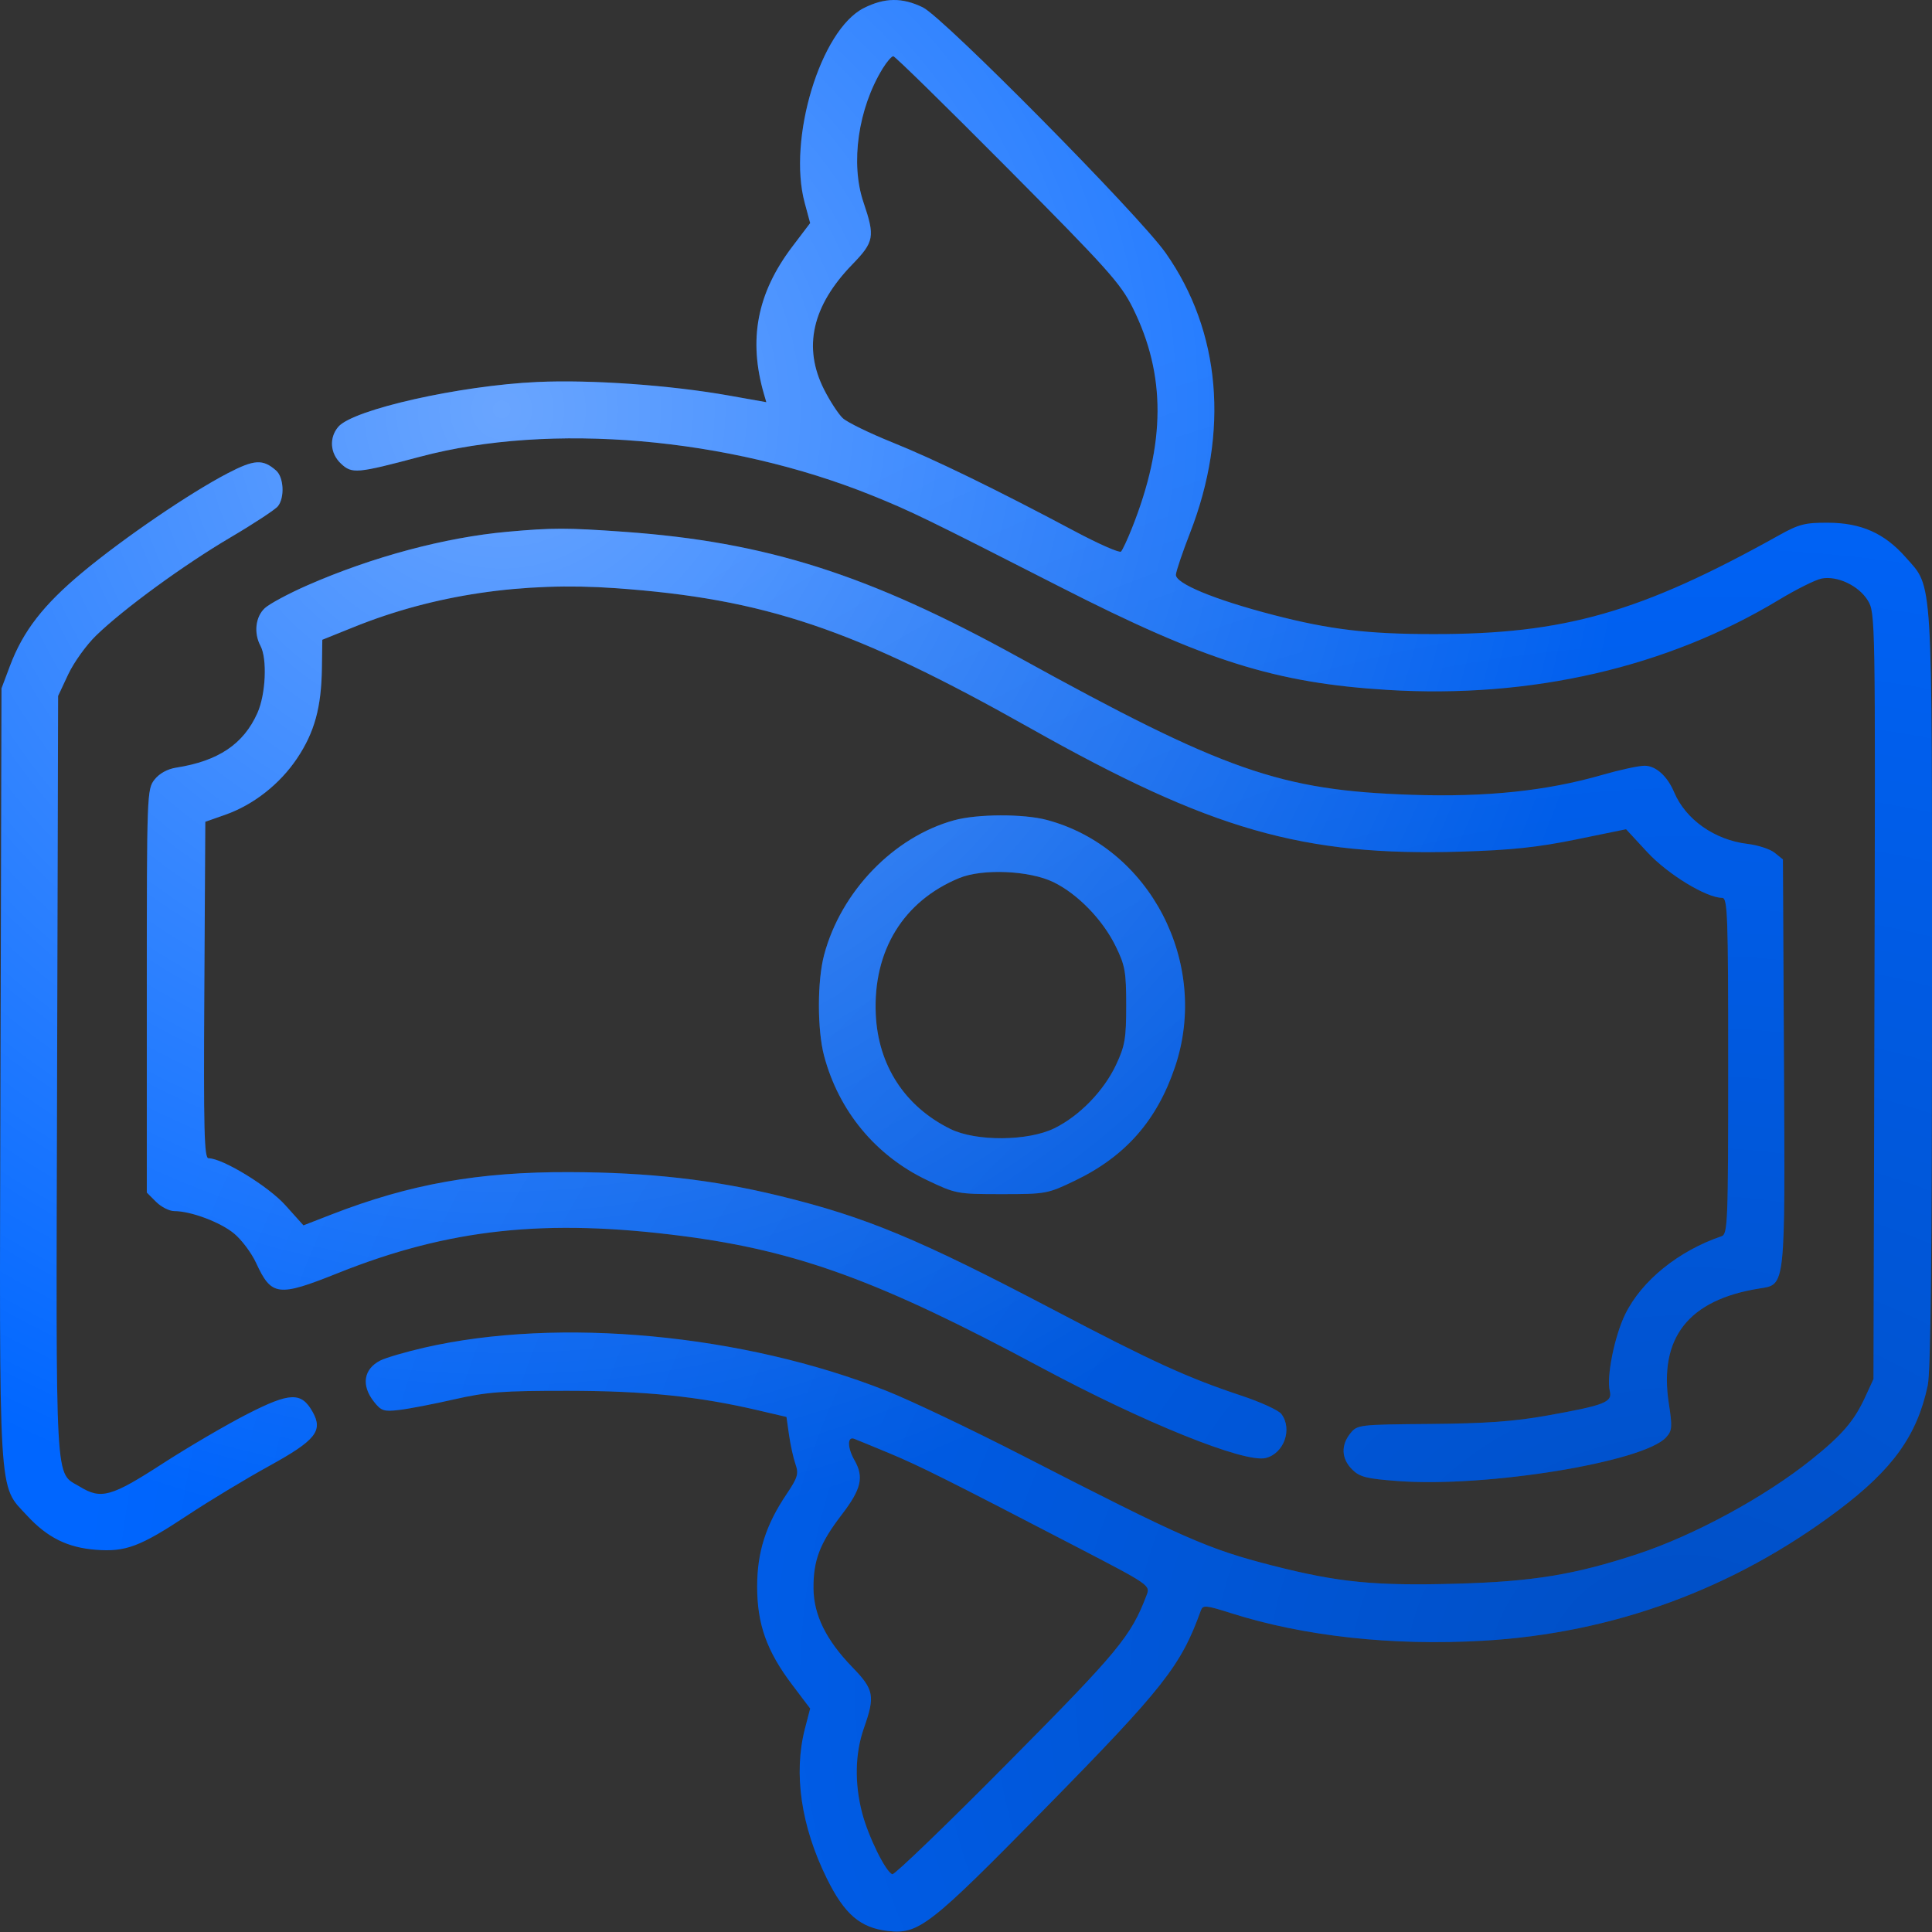 <svg width="80" height="80" viewBox="0 0 80 80" fill="none" xmlns="http://www.w3.org/2000/svg">
<rect x="0" y="0" width="80" height="80" fill="#333333" stroke="none"/>
<path fill-rule="evenodd" clip-rule="evenodd" d="M35.766 0.335C33.978 1.237 32.607 5.76 33.321 8.4L33.547 9.237L32.8 10.223C31.345 12.146 30.979 14.067 31.637 16.328L31.732 16.654L30.197 16.381C27.774 15.949 24.485 15.716 22.254 15.817C19.04 15.963 14.624 16.956 14.01 17.671C13.621 18.125 13.667 18.773 14.118 19.197C14.575 19.626 14.771 19.609 17.409 18.908C22.798 17.476 30.153 18.109 36.114 20.517C37.737 21.173 38.342 21.468 43.899 24.303C49.897 27.364 52.822 28.285 57.455 28.568C63.402 28.932 69.026 27.637 73.665 24.835C74.38 24.403 75.172 24.008 75.423 23.958C76.072 23.828 76.965 24.249 77.341 24.862C77.654 25.374 77.657 25.543 77.618 41.241L77.577 57.104L77.229 57.859C76.775 58.842 76.278 59.42 75.016 60.433C73.084 61.984 70.157 63.574 67.81 64.348C65.213 65.204 63.48 65.489 60.335 65.577C56.923 65.673 55.419 65.525 52.684 64.825C50.016 64.142 49.03 63.708 42.336 60.271C40.23 59.19 37.697 57.984 36.706 57.592C30.763 55.238 23.134 54.525 17.566 55.804C16.792 55.982 15.974 56.221 15.748 56.336C15.055 56.689 14.949 57.362 15.481 58.038C15.785 58.424 15.89 58.459 16.536 58.383C16.93 58.337 17.956 58.139 18.816 57.943C20.163 57.637 20.811 57.588 23.504 57.59C26.702 57.592 28.924 57.82 31.395 58.399L32.566 58.673L32.673 59.424C32.732 59.836 32.852 60.379 32.939 60.629C33.078 61.027 33.031 61.183 32.572 61.866C31.709 63.147 31.352 64.271 31.352 65.699C31.352 67.254 31.75 68.372 32.8 69.759L33.547 70.746L33.331 71.577C32.85 73.435 33.168 75.618 34.238 77.785C34.971 79.27 35.623 79.829 36.775 79.959C38.045 80.102 38.505 79.742 43.291 74.868C48.2 69.868 48.899 68.978 49.724 66.689C49.809 66.453 49.922 66.463 50.99 66.802C54 67.757 57.656 68.156 61.415 67.939C66.804 67.628 71.801 65.791 76.129 62.531C78.383 60.833 79.382 59.437 79.823 57.37C79.948 56.785 80 51.95 80 40.949C80 23.535 80.051 24.373 78.91 23.076C78.035 22.082 77.071 21.652 75.702 21.645C74.746 21.639 74.49 21.704 73.67 22.162C67.936 25.36 64.788 26.261 59.358 26.257C56.62 26.255 55.06 26.069 52.729 25.464C50.28 24.829 48.658 24.157 48.692 23.792C48.706 23.633 48.968 22.862 49.273 22.077C50.909 17.881 50.549 13.723 48.27 10.478C47.179 8.924 39.066 0.718 38.213 0.305C37.355 -0.111 36.633 -0.102 35.766 0.335ZM41.733 6.977C45.877 11.15 46.407 11.742 46.911 12.759C48.283 15.529 48.272 18.347 46.875 21.863C46.687 22.335 46.482 22.775 46.419 22.84C46.357 22.904 45.5 22.528 44.516 22.004C41.254 20.267 38.684 19.015 36.944 18.316C35.999 17.935 35.077 17.485 34.896 17.315C34.715 17.145 34.368 16.612 34.124 16.131C33.24 14.384 33.626 12.67 35.288 10.954C36.2 10.013 36.238 9.802 35.755 8.378C35.207 6.764 35.532 4.495 36.55 2.835C36.722 2.556 36.919 2.328 36.989 2.328C37.059 2.328 39.194 4.42 41.733 6.977ZM9.42 19.601C7.846 20.421 5.12 22.281 3.422 23.693C1.798 25.044 0.958 26.126 0.415 27.567L0.062 28.505L0.02 44.432C-0.029 62.373 -0.084 61.451 1.118 62.755C1.957 63.666 2.794 64.082 3.965 64.173C5.206 64.269 5.799 64.046 7.775 62.738C8.665 62.149 10.176 61.236 11.133 60.71C13.072 59.642 13.388 59.251 12.945 58.463C12.479 57.633 12.013 57.647 10.247 58.549C9.373 58.995 7.784 59.925 6.717 60.615C4.608 61.979 4.186 62.096 3.313 61.564C2.259 60.922 2.318 61.977 2.364 44.565L2.406 28.817L2.825 27.923C3.056 27.431 3.574 26.709 3.976 26.319C5.108 25.218 7.609 23.392 9.552 22.248C10.521 21.677 11.402 21.097 11.51 20.959C11.794 20.596 11.75 19.762 11.432 19.483C10.883 19.001 10.531 19.022 9.42 19.601ZM21.004 22.02C18.424 22.253 15.409 23.06 12.725 24.238C11.949 24.578 11.156 25.004 10.963 25.184C10.579 25.541 10.502 26.212 10.784 26.738C11.071 27.274 11.006 28.743 10.661 29.52C10.089 30.808 9.042 31.514 7.297 31.786C6.933 31.843 6.599 32.027 6.398 32.282C6.086 32.679 6.079 32.866 6.079 41.035V49.382L6.463 49.766C6.674 49.977 7.013 50.149 7.216 50.149C7.903 50.149 9.124 50.607 9.693 51.078C10.005 51.336 10.415 51.883 10.604 52.294C11.242 53.676 11.511 53.709 13.995 52.715C18.587 50.878 22.602 50.447 28.271 51.182C33.037 51.8 36.447 53.049 43.061 56.599C47.365 58.91 51.537 60.592 52.414 60.372C53.171 60.182 53.528 59.168 53.056 58.547C52.941 58.395 52.197 58.055 51.402 57.791C49.158 57.045 47.718 56.386 43.586 54.216C38.041 51.303 35.856 50.394 32.309 49.526C29.546 48.849 26.873 48.545 23.582 48.535C19.818 48.522 16.977 49.027 13.737 50.285L12.565 50.74L11.817 49.906C11.114 49.121 9.216 47.961 8.635 47.961C8.455 47.961 8.427 46.824 8.461 40.995L8.501 34.028L9.326 33.738C10.497 33.326 11.591 32.466 12.305 31.397C13.024 30.32 13.307 29.29 13.329 27.664L13.346 26.491L14.675 25.956C17.974 24.627 21.648 24.082 25.479 24.354C31.669 24.794 35.362 26.039 42.649 30.145C50.153 34.374 53.95 35.462 60.511 35.264C62.575 35.202 63.679 35.085 65.266 34.76L67.332 34.337L68.213 35.289C69.058 36.202 70.658 37.178 71.309 37.178C71.536 37.178 71.561 37.849 71.561 44.137C71.561 50.626 71.542 51.103 71.287 51.19C69.506 51.793 67.977 53.03 67.297 54.419C66.853 55.326 66.513 57.02 66.658 57.599C66.774 58.062 66.452 58.188 64.067 58.615C62.703 58.859 61.522 58.944 59.236 58.963C56.269 58.987 56.205 58.995 55.915 59.352C55.517 59.845 55.544 60.402 55.987 60.845C56.302 61.16 56.574 61.229 57.887 61.327C61.546 61.602 68.066 60.538 68.991 59.516C69.24 59.24 69.253 59.09 69.103 58.121C68.68 55.392 69.915 53.821 72.85 53.354C73.942 53.18 73.918 53.401 73.87 43.962L73.827 35.587L73.486 35.312C73.299 35.16 72.794 34.995 72.364 34.944C71.003 34.783 69.802 33.938 69.323 32.806C69.039 32.133 68.565 31.708 68.097 31.708C67.856 31.708 67.077 31.876 66.367 32.081C64.046 32.752 61.55 33.014 58.454 32.911C53.014 32.73 50.718 31.927 42.176 27.215C35.952 23.782 31.736 22.441 25.849 22.021C23.462 21.851 22.881 21.851 21.004 22.02ZM39.506 33.966C37.001 34.657 34.824 36.913 34.124 39.543C33.838 40.619 33.838 42.645 34.124 43.721C34.732 46.006 36.257 47.849 38.377 48.862C39.581 49.436 39.633 49.446 41.477 49.446C43.31 49.446 43.378 49.434 44.524 48.882C46.609 47.877 47.912 46.392 48.659 44.166C50.1 39.875 47.615 35.093 43.352 33.953C42.386 33.694 40.468 33.701 39.506 33.966ZM43.629 36.531C44.629 37.022 45.657 38.08 46.193 39.172C46.587 39.974 46.634 40.234 46.634 41.632C46.634 42.999 46.582 43.306 46.217 44.085C45.708 45.17 44.702 46.207 43.66 46.719C42.569 47.256 40.414 47.271 39.355 46.749C37.47 45.821 36.361 44.118 36.264 42.003C36.144 39.37 37.403 37.313 39.721 36.358C40.69 35.959 42.638 36.045 43.629 36.531ZM36.816 60.172C38.068 60.693 39.185 61.251 44.556 64.041C47.628 65.637 47.634 65.641 47.477 66.056C46.831 67.755 46.323 68.368 41.724 73.007C39.188 75.566 37.04 77.636 36.95 77.608C36.68 77.522 35.955 76.052 35.7 75.072C35.379 73.841 35.405 72.605 35.772 71.56C36.243 70.222 36.194 69.963 35.288 69.028C34.209 67.915 33.695 66.871 33.685 65.777C33.675 64.612 33.945 63.905 34.851 62.724C35.666 61.661 35.782 61.165 35.382 60.464C35.086 59.946 35.079 59.467 35.37 59.578C35.492 59.625 36.143 59.892 36.816 60.172Z" fill="#0066FF"/>
<path fill-rule="evenodd" clip-rule="evenodd" d="M35.766 0.335C33.978 1.237 32.607 5.76 33.321 8.4L33.547 9.237L32.8 10.223C31.345 12.146 30.979 14.067 31.637 16.328L31.732 16.654L30.197 16.381C27.774 15.949 24.485 15.716 22.254 15.817C19.04 15.963 14.624 16.956 14.01 17.671C13.621 18.125 13.667 18.773 14.118 19.197C14.575 19.626 14.771 19.609 17.409 18.908C22.798 17.476 30.153 18.109 36.114 20.517C37.737 21.173 38.342 21.468 43.899 24.303C49.897 27.364 52.822 28.285 57.455 28.568C63.402 28.932 69.026 27.637 73.665 24.835C74.38 24.403 75.172 24.008 75.423 23.958C76.072 23.828 76.965 24.249 77.341 24.862C77.654 25.374 77.657 25.543 77.618 41.241L77.577 57.104L77.229 57.859C76.775 58.842 76.278 59.42 75.016 60.433C73.084 61.984 70.157 63.574 67.81 64.348C65.213 65.204 63.48 65.489 60.335 65.577C56.923 65.673 55.419 65.525 52.684 64.825C50.016 64.142 49.03 63.708 42.336 60.271C40.23 59.19 37.697 57.984 36.706 57.592C30.763 55.238 23.134 54.525 17.566 55.804C16.792 55.982 15.974 56.221 15.748 56.336C15.055 56.689 14.949 57.362 15.481 58.038C15.785 58.424 15.89 58.459 16.536 58.383C16.93 58.337 17.956 58.139 18.816 57.943C20.163 57.637 20.811 57.588 23.504 57.59C26.702 57.592 28.924 57.82 31.395 58.399L32.566 58.673L32.673 59.424C32.732 59.836 32.852 60.379 32.939 60.629C33.078 61.027 33.031 61.183 32.572 61.866C31.709 63.147 31.352 64.271 31.352 65.699C31.352 67.254 31.75 68.372 32.8 69.759L33.547 70.746L33.331 71.577C32.85 73.435 33.168 75.618 34.238 77.785C34.971 79.27 35.623 79.829 36.775 79.959C38.045 80.102 38.505 79.742 43.291 74.868C48.2 69.868 48.899 68.978 49.724 66.689C49.809 66.453 49.922 66.463 50.99 66.802C54 67.757 57.656 68.156 61.415 67.939C66.804 67.628 71.801 65.791 76.129 62.531C78.383 60.833 79.382 59.437 79.823 57.37C79.948 56.785 80 51.95 80 40.949C80 23.535 80.051 24.373 78.91 23.076C78.035 22.082 77.071 21.652 75.702 21.645C74.746 21.639 74.49 21.704 73.67 22.162C67.936 25.36 64.788 26.261 59.358 26.257C56.62 26.255 55.06 26.069 52.729 25.464C50.28 24.829 48.658 24.157 48.692 23.792C48.706 23.633 48.968 22.862 49.273 22.077C50.909 17.881 50.549 13.723 48.27 10.478C47.179 8.924 39.066 0.718 38.213 0.305C37.355 -0.111 36.633 -0.102 35.766 0.335ZM41.733 6.977C45.877 11.15 46.407 11.742 46.911 12.759C48.283 15.529 48.272 18.347 46.875 21.863C46.687 22.335 46.482 22.775 46.419 22.84C46.357 22.904 45.5 22.528 44.516 22.004C41.254 20.267 38.684 19.015 36.944 18.316C35.999 17.935 35.077 17.485 34.896 17.315C34.715 17.145 34.368 16.612 34.124 16.131C33.24 14.384 33.626 12.67 35.288 10.954C36.2 10.013 36.238 9.802 35.755 8.378C35.207 6.764 35.532 4.495 36.55 2.835C36.722 2.556 36.919 2.328 36.989 2.328C37.059 2.328 39.194 4.42 41.733 6.977ZM9.42 19.601C7.846 20.421 5.12 22.281 3.422 23.693C1.798 25.044 0.958 26.126 0.415 27.567L0.062 28.505L0.02 44.432C-0.029 62.373 -0.084 61.451 1.118 62.755C1.957 63.666 2.794 64.082 3.965 64.173C5.206 64.269 5.799 64.046 7.775 62.738C8.665 62.149 10.176 61.236 11.133 60.71C13.072 59.642 13.388 59.251 12.945 58.463C12.479 57.633 12.013 57.647 10.247 58.549C9.373 58.995 7.784 59.925 6.717 60.615C4.608 61.979 4.186 62.096 3.313 61.564C2.259 60.922 2.318 61.977 2.364 44.565L2.406 28.817L2.825 27.923C3.056 27.431 3.574 26.709 3.976 26.319C5.108 25.218 7.609 23.392 9.552 22.248C10.521 21.677 11.402 21.097 11.51 20.959C11.794 20.596 11.75 19.762 11.432 19.483C10.883 19.001 10.531 19.022 9.42 19.601ZM21.004 22.02C18.424 22.253 15.409 23.06 12.725 24.238C11.949 24.578 11.156 25.004 10.963 25.184C10.579 25.541 10.502 26.212 10.784 26.738C11.071 27.274 11.006 28.743 10.661 29.52C10.089 30.808 9.042 31.514 7.297 31.786C6.933 31.843 6.599 32.027 6.398 32.282C6.086 32.679 6.079 32.866 6.079 41.035V49.382L6.463 49.766C6.674 49.977 7.013 50.149 7.216 50.149C7.903 50.149 9.124 50.607 9.693 51.078C10.005 51.336 10.415 51.883 10.604 52.294C11.242 53.676 11.511 53.709 13.995 52.715C18.587 50.878 22.602 50.447 28.271 51.182C33.037 51.8 36.447 53.049 43.061 56.599C47.365 58.91 51.537 60.592 52.414 60.372C53.171 60.182 53.528 59.168 53.056 58.547C52.941 58.395 52.197 58.055 51.402 57.791C49.158 57.045 47.718 56.386 43.586 54.216C38.041 51.303 35.856 50.394 32.309 49.526C29.546 48.849 26.873 48.545 23.582 48.535C19.818 48.522 16.977 49.027 13.737 50.285L12.565 50.74L11.817 49.906C11.114 49.121 9.216 47.961 8.635 47.961C8.455 47.961 8.427 46.824 8.461 40.995L8.501 34.028L9.326 33.738C10.497 33.326 11.591 32.466 12.305 31.397C13.024 30.32 13.307 29.29 13.329 27.664L13.346 26.491L14.675 25.956C17.974 24.627 21.648 24.082 25.479 24.354C31.669 24.794 35.362 26.039 42.649 30.145C50.153 34.374 53.95 35.462 60.511 35.264C62.575 35.202 63.679 35.085 65.266 34.76L67.332 34.337L68.213 35.289C69.058 36.202 70.658 37.178 71.309 37.178C71.536 37.178 71.561 37.849 71.561 44.137C71.561 50.626 71.542 51.103 71.287 51.19C69.506 51.793 67.977 53.03 67.297 54.419C66.853 55.326 66.513 57.02 66.658 57.599C66.774 58.062 66.452 58.188 64.067 58.615C62.703 58.859 61.522 58.944 59.236 58.963C56.269 58.987 56.205 58.995 55.915 59.352C55.517 59.845 55.544 60.402 55.987 60.845C56.302 61.16 56.574 61.229 57.887 61.327C61.546 61.602 68.066 60.538 68.991 59.516C69.24 59.24 69.253 59.09 69.103 58.121C68.68 55.392 69.915 53.821 72.85 53.354C73.942 53.18 73.918 53.401 73.87 43.962L73.827 35.587L73.486 35.312C73.299 35.16 72.794 34.995 72.364 34.944C71.003 34.783 69.802 33.938 69.323 32.806C69.039 32.133 68.565 31.708 68.097 31.708C67.856 31.708 67.077 31.876 66.367 32.081C64.046 32.752 61.55 33.014 58.454 32.911C53.014 32.73 50.718 31.927 42.176 27.215C35.952 23.782 31.736 22.441 25.849 22.021C23.462 21.851 22.881 21.851 21.004 22.02ZM39.506 33.966C37.001 34.657 34.824 36.913 34.124 39.543C33.838 40.619 33.838 42.645 34.124 43.721C34.732 46.006 36.257 47.849 38.377 48.862C39.581 49.436 39.633 49.446 41.477 49.446C43.31 49.446 43.378 49.434 44.524 48.882C46.609 47.877 47.912 46.392 48.659 44.166C50.1 39.875 47.615 35.093 43.352 33.953C42.386 33.694 40.468 33.701 39.506 33.966ZM43.629 36.531C44.629 37.022 45.657 38.08 46.193 39.172C46.587 39.974 46.634 40.234 46.634 41.632C46.634 42.999 46.582 43.306 46.217 44.085C45.708 45.17 44.702 46.207 43.66 46.719C42.569 47.256 40.414 47.271 39.355 46.749C37.47 45.821 36.361 44.118 36.264 42.003C36.144 39.37 37.403 37.313 39.721 36.358C40.69 35.959 42.638 36.045 43.629 36.531ZM36.816 60.172C38.068 60.693 39.185 61.251 44.556 64.041C47.628 65.637 47.634 65.641 47.477 66.056C46.831 67.755 46.323 68.368 41.724 73.007C39.188 75.566 37.04 77.636 36.95 77.608C36.68 77.522 35.955 76.052 35.7 75.072C35.379 73.841 35.405 72.605 35.772 71.56C36.243 70.222 36.194 69.963 35.288 69.028C34.209 67.915 33.695 66.871 33.685 65.777C33.675 64.612 33.945 63.905 34.851 62.724C35.666 61.661 35.782 61.165 35.382 60.464C35.086 59.946 35.079 59.467 35.37 59.578C35.492 59.625 36.143 59.892 36.816 60.172Z" fill="url(#paint0_radial_1376_167)" fill-opacity="0.7"/>
<path fill-rule="evenodd" clip-rule="evenodd" d="M35.766 0.335C33.978 1.237 32.607 5.76 33.321 8.4L33.547 9.237L32.8 10.223C31.345 12.146 30.979 14.067 31.637 16.328L31.732 16.654L30.197 16.381C27.774 15.949 24.485 15.716 22.254 15.817C19.04 15.963 14.624 16.956 14.01 17.671C13.621 18.125 13.667 18.773 14.118 19.197C14.575 19.626 14.771 19.609 17.409 18.908C22.798 17.476 30.153 18.109 36.114 20.517C37.737 21.173 38.342 21.468 43.899 24.303C49.897 27.364 52.822 28.285 57.455 28.568C63.402 28.932 69.026 27.637 73.665 24.835C74.38 24.403 75.172 24.008 75.423 23.958C76.072 23.828 76.965 24.249 77.341 24.862C77.654 25.374 77.657 25.543 77.618 41.241L77.577 57.104L77.229 57.859C76.775 58.842 76.278 59.42 75.016 60.433C73.084 61.984 70.157 63.574 67.81 64.348C65.213 65.204 63.48 65.489 60.335 65.577C56.923 65.673 55.419 65.525 52.684 64.825C50.016 64.142 49.03 63.708 42.336 60.271C40.23 59.19 37.697 57.984 36.706 57.592C30.763 55.238 23.134 54.525 17.566 55.804C16.792 55.982 15.974 56.221 15.748 56.336C15.055 56.689 14.949 57.362 15.481 58.038C15.785 58.424 15.89 58.459 16.536 58.383C16.93 58.337 17.956 58.139 18.816 57.943C20.163 57.637 20.811 57.588 23.504 57.59C26.702 57.592 28.924 57.82 31.395 58.399L32.566 58.673L32.673 59.424C32.732 59.836 32.852 60.379 32.939 60.629C33.078 61.027 33.031 61.183 32.572 61.866C31.709 63.147 31.352 64.271 31.352 65.699C31.352 67.254 31.75 68.372 32.8 69.759L33.547 70.746L33.331 71.577C32.85 73.435 33.168 75.618 34.238 77.785C34.971 79.27 35.623 79.829 36.775 79.959C38.045 80.102 38.505 79.742 43.291 74.868C48.2 69.868 48.899 68.978 49.724 66.689C49.809 66.453 49.922 66.463 50.99 66.802C54 67.757 57.656 68.156 61.415 67.939C66.804 67.628 71.801 65.791 76.129 62.531C78.383 60.833 79.382 59.437 79.823 57.37C79.948 56.785 80 51.95 80 40.949C80 23.535 80.051 24.373 78.91 23.076C78.035 22.082 77.071 21.652 75.702 21.645C74.746 21.639 74.49 21.704 73.67 22.162C67.936 25.36 64.788 26.261 59.358 26.257C56.62 26.255 55.06 26.069 52.729 25.464C50.28 24.829 48.658 24.157 48.692 23.792C48.706 23.633 48.968 22.862 49.273 22.077C50.909 17.881 50.549 13.723 48.27 10.478C47.179 8.924 39.066 0.718 38.213 0.305C37.355 -0.111 36.633 -0.102 35.766 0.335ZM41.733 6.977C45.877 11.15 46.407 11.742 46.911 12.759C48.283 15.529 48.272 18.347 46.875 21.863C46.687 22.335 46.482 22.775 46.419 22.84C46.357 22.904 45.5 22.528 44.516 22.004C41.254 20.267 38.684 19.015 36.944 18.316C35.999 17.935 35.077 17.485 34.896 17.315C34.715 17.145 34.368 16.612 34.124 16.131C33.24 14.384 33.626 12.67 35.288 10.954C36.2 10.013 36.238 9.802 35.755 8.378C35.207 6.764 35.532 4.495 36.55 2.835C36.722 2.556 36.919 2.328 36.989 2.328C37.059 2.328 39.194 4.42 41.733 6.977ZM9.42 19.601C7.846 20.421 5.12 22.281 3.422 23.693C1.798 25.044 0.958 26.126 0.415 27.567L0.062 28.505L0.02 44.432C-0.029 62.373 -0.084 61.451 1.118 62.755C1.957 63.666 2.794 64.082 3.965 64.173C5.206 64.269 5.799 64.046 7.775 62.738C8.665 62.149 10.176 61.236 11.133 60.71C13.072 59.642 13.388 59.251 12.945 58.463C12.479 57.633 12.013 57.647 10.247 58.549C9.373 58.995 7.784 59.925 6.717 60.615C4.608 61.979 4.186 62.096 3.313 61.564C2.259 60.922 2.318 61.977 2.364 44.565L2.406 28.817L2.825 27.923C3.056 27.431 3.574 26.709 3.976 26.319C5.108 25.218 7.609 23.392 9.552 22.248C10.521 21.677 11.402 21.097 11.51 20.959C11.794 20.596 11.75 19.762 11.432 19.483C10.883 19.001 10.531 19.022 9.42 19.601ZM21.004 22.02C18.424 22.253 15.409 23.06 12.725 24.238C11.949 24.578 11.156 25.004 10.963 25.184C10.579 25.541 10.502 26.212 10.784 26.738C11.071 27.274 11.006 28.743 10.661 29.52C10.089 30.808 9.042 31.514 7.297 31.786C6.933 31.843 6.599 32.027 6.398 32.282C6.086 32.679 6.079 32.866 6.079 41.035V49.382L6.463 49.766C6.674 49.977 7.013 50.149 7.216 50.149C7.903 50.149 9.124 50.607 9.693 51.078C10.005 51.336 10.415 51.883 10.604 52.294C11.242 53.676 11.511 53.709 13.995 52.715C18.587 50.878 22.602 50.447 28.271 51.182C33.037 51.8 36.447 53.049 43.061 56.599C47.365 58.91 51.537 60.592 52.414 60.372C53.171 60.182 53.528 59.168 53.056 58.547C52.941 58.395 52.197 58.055 51.402 57.791C49.158 57.045 47.718 56.386 43.586 54.216C38.041 51.303 35.856 50.394 32.309 49.526C29.546 48.849 26.873 48.545 23.582 48.535C19.818 48.522 16.977 49.027 13.737 50.285L12.565 50.74L11.817 49.906C11.114 49.121 9.216 47.961 8.635 47.961C8.455 47.961 8.427 46.824 8.461 40.995L8.501 34.028L9.326 33.738C10.497 33.326 11.591 32.466 12.305 31.397C13.024 30.32 13.307 29.29 13.329 27.664L13.346 26.491L14.675 25.956C17.974 24.627 21.648 24.082 25.479 24.354C31.669 24.794 35.362 26.039 42.649 30.145C50.153 34.374 53.95 35.462 60.511 35.264C62.575 35.202 63.679 35.085 65.266 34.76L67.332 34.337L68.213 35.289C69.058 36.202 70.658 37.178 71.309 37.178C71.536 37.178 71.561 37.849 71.561 44.137C71.561 50.626 71.542 51.103 71.287 51.19C69.506 51.793 67.977 53.03 67.297 54.419C66.853 55.326 66.513 57.02 66.658 57.599C66.774 58.062 66.452 58.188 64.067 58.615C62.703 58.859 61.522 58.944 59.236 58.963C56.269 58.987 56.205 58.995 55.915 59.352C55.517 59.845 55.544 60.402 55.987 60.845C56.302 61.16 56.574 61.229 57.887 61.327C61.546 61.602 68.066 60.538 68.991 59.516C69.24 59.24 69.253 59.09 69.103 58.121C68.68 55.392 69.915 53.821 72.85 53.354C73.942 53.18 73.918 53.401 73.87 43.962L73.827 35.587L73.486 35.312C73.299 35.16 72.794 34.995 72.364 34.944C71.003 34.783 69.802 33.938 69.323 32.806C69.039 32.133 68.565 31.708 68.097 31.708C67.856 31.708 67.077 31.876 66.367 32.081C64.046 32.752 61.55 33.014 58.454 32.911C53.014 32.73 50.718 31.927 42.176 27.215C35.952 23.782 31.736 22.441 25.849 22.021C23.462 21.851 22.881 21.851 21.004 22.02ZM39.506 33.966C37.001 34.657 34.824 36.913 34.124 39.543C33.838 40.619 33.838 42.645 34.124 43.721C34.732 46.006 36.257 47.849 38.377 48.862C39.581 49.436 39.633 49.446 41.477 49.446C43.31 49.446 43.378 49.434 44.524 48.882C46.609 47.877 47.912 46.392 48.659 44.166C50.1 39.875 47.615 35.093 43.352 33.953C42.386 33.694 40.468 33.701 39.506 33.966ZM43.629 36.531C44.629 37.022 45.657 38.08 46.193 39.172C46.587 39.974 46.634 40.234 46.634 41.632C46.634 42.999 46.582 43.306 46.217 44.085C45.708 45.17 44.702 46.207 43.66 46.719C42.569 47.256 40.414 47.271 39.355 46.749C37.47 45.821 36.361 44.118 36.264 42.003C36.144 39.37 37.403 37.313 39.721 36.358C40.69 35.959 42.638 36.045 43.629 36.531ZM36.816 60.172C38.068 60.693 39.185 61.251 44.556 64.041C47.628 65.637 47.634 65.641 47.477 66.056C46.831 67.755 46.323 68.368 41.724 73.007C39.188 75.566 37.04 77.636 36.95 77.608C36.68 77.522 35.955 76.052 35.7 75.072C35.379 73.841 35.405 72.605 35.772 71.56C36.243 70.222 36.194 69.963 35.288 69.028C34.209 67.915 33.695 66.871 33.685 65.777C33.675 64.612 33.945 63.905 34.851 62.724C35.666 61.661 35.782 61.165 35.382 60.464C35.086 59.946 35.079 59.467 35.37 59.578C35.492 59.625 36.143 59.892 36.816 60.172Z" fill="url(#paint1_radial_1376_167)"/>
<defs>
<radialGradient id="paint0_radial_1376_167" cx="0" cy="0" r="1" gradientUnits="userSpaceOnUse" gradientTransform="translate(21.111 16.663) rotate(51.038) scale(67.147 67.15)">
<stop stop-color="white" stop-opacity="0.59"/>
<stop offset="0.698" stop-color="white" stop-opacity="0"/>
<stop offset="1" stop-color="white" stop-opacity="0"/>
</radialGradient>
<radialGradient id="paint1_radial_1376_167" cx="0" cy="0" r="1" gradientUnits="userSpaceOnUse" gradientTransform="translate(69.041 69.985) rotate(-93.671) scale(68.459 76.317)">
<stop stop-opacity="0.23"/>
<stop offset="0.862" stop-opacity="0"/>
</radialGradient>
</defs>
</svg>
